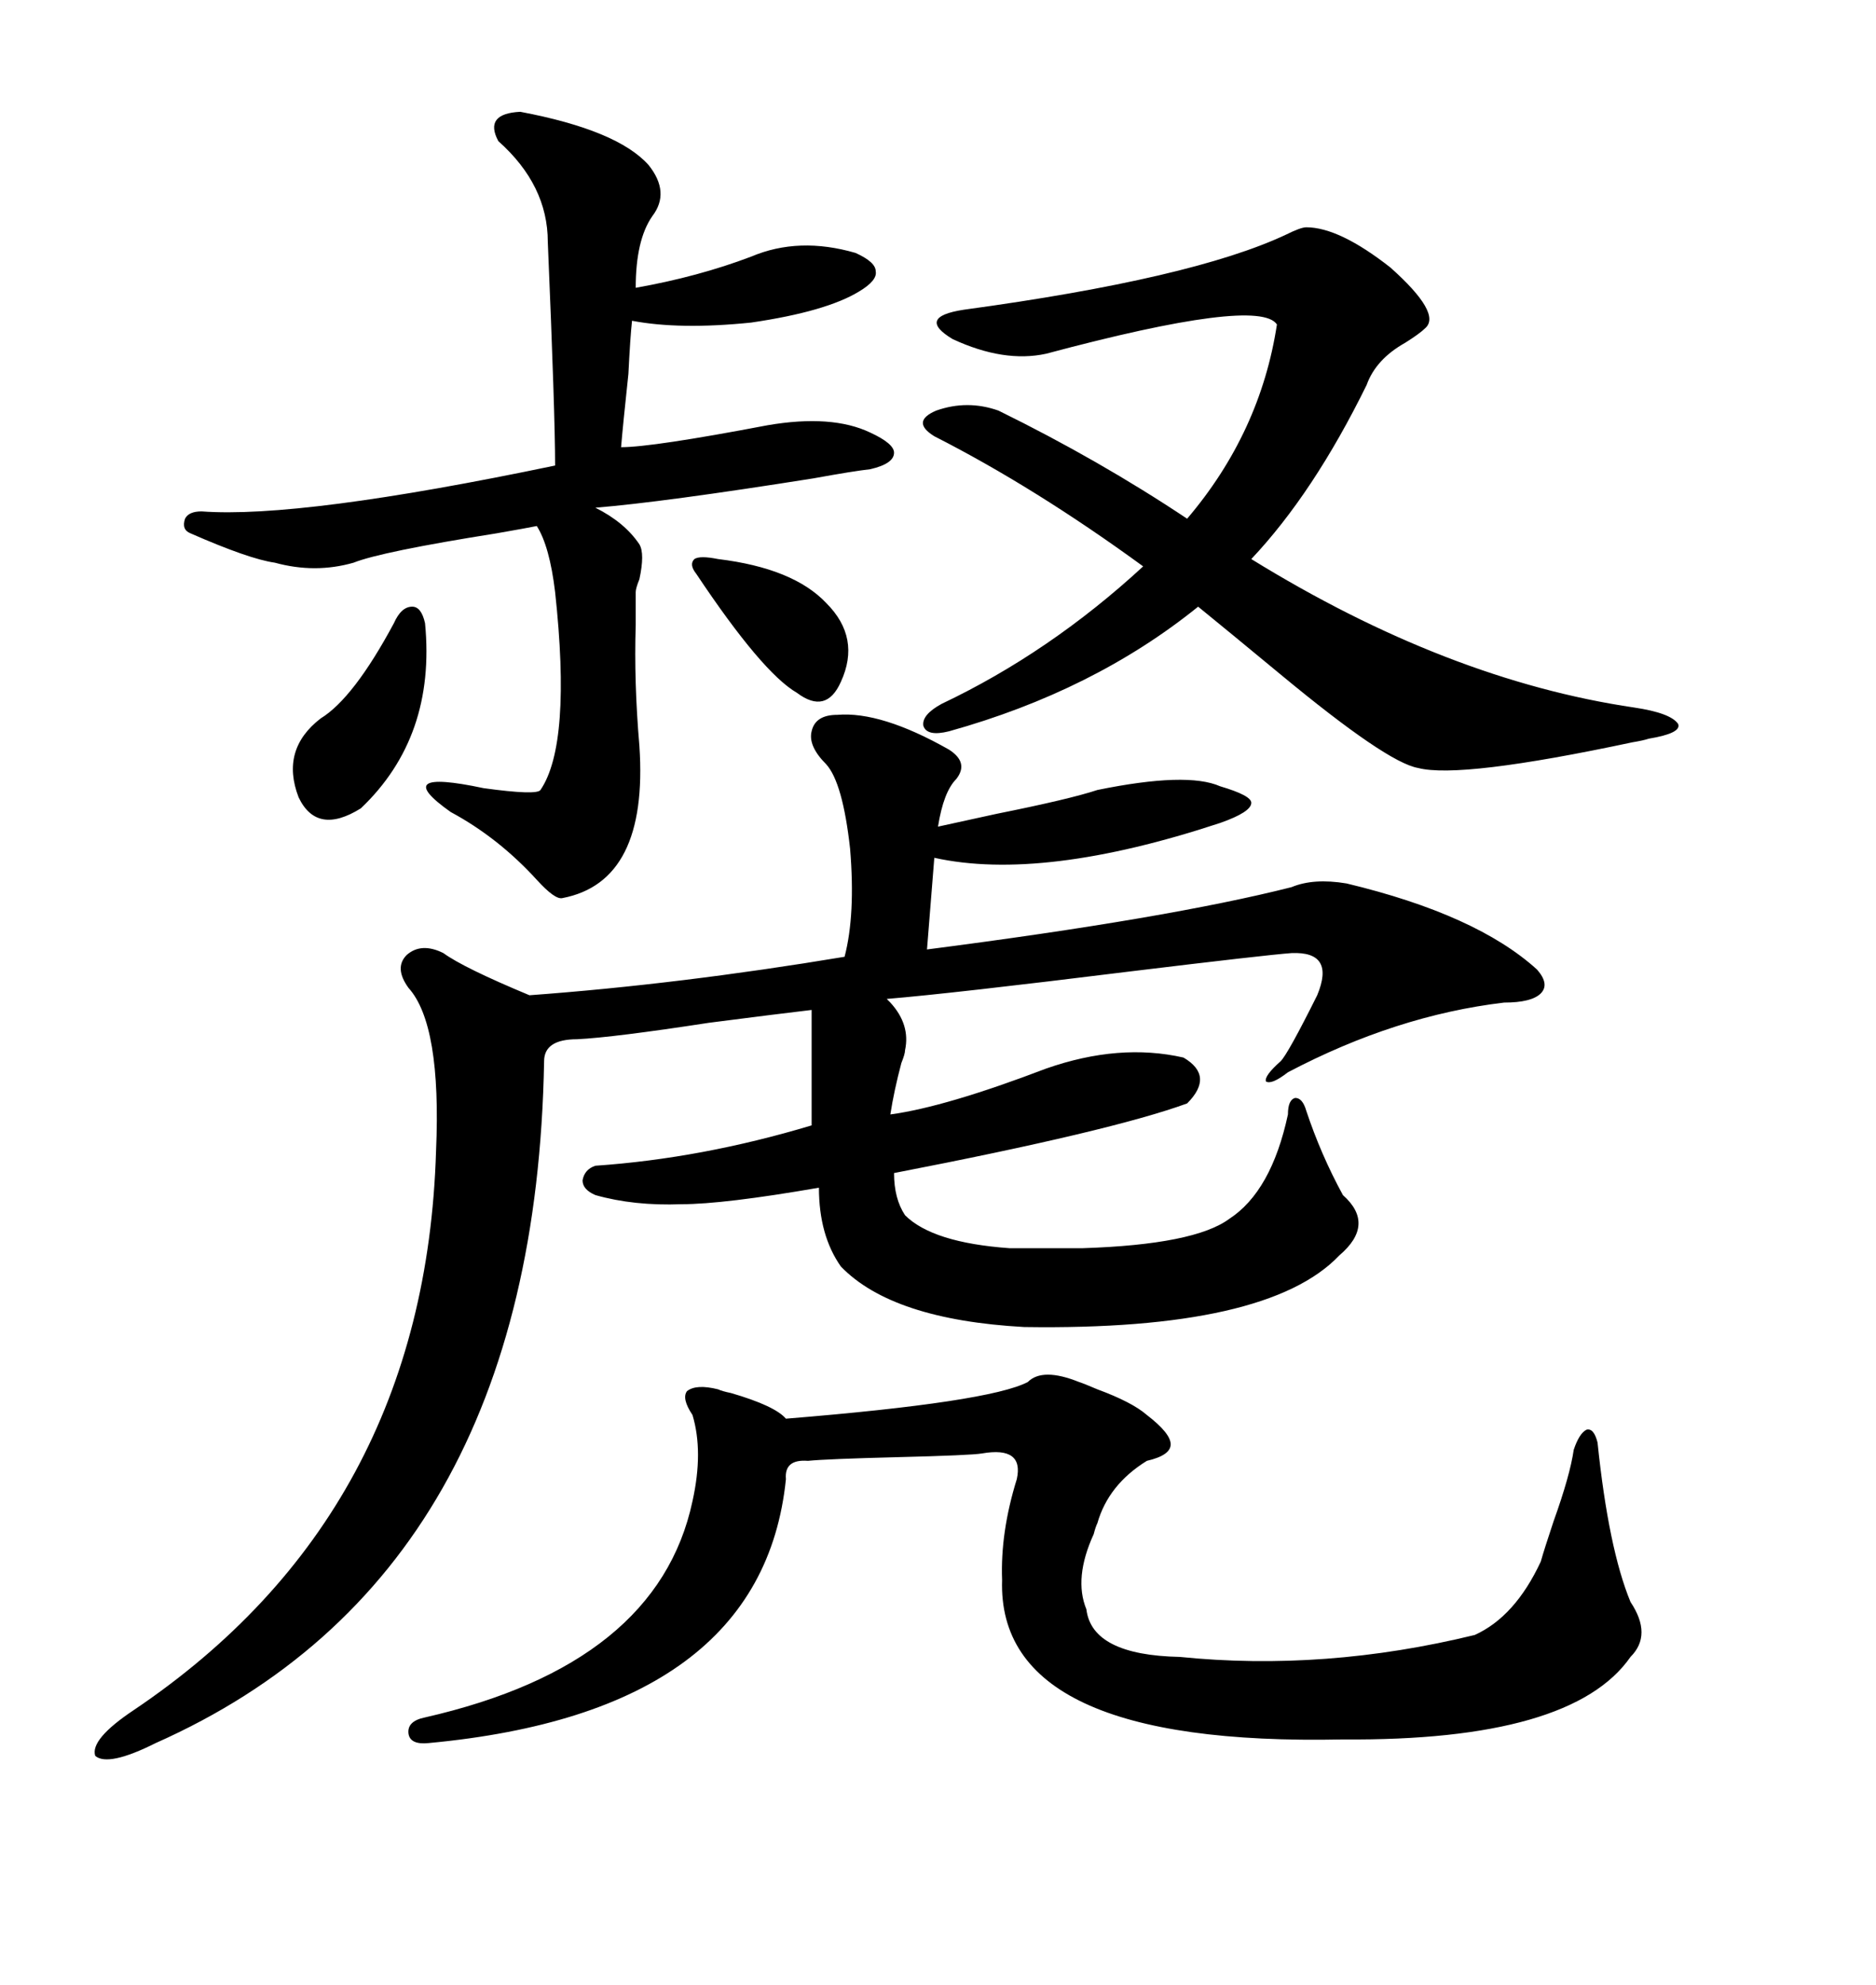 <svg xmlns="http://www.w3.org/2000/svg" xmlns:xlink="http://www.w3.org/1999/xlink" width="300" height="317.285"><path d="M151.76 119.82L151.76 119.82Q154.98 121.88 152.93 124.51L152.93 124.51Q150.88 126.56 150 132.13L150 132.13Q152.64 131.54 159.38 130.08L159.38 130.08Q171.09 127.73 175.49 126.27L175.49 126.27Q189.84 123.34 195.12 125.68L195.12 125.68Q200.10 127.15 200.10 128.32L200.10 128.32Q200.10 129.79 195.12 131.54L195.12 131.54Q166.70 140.92 149.41 137.11L149.41 137.11L148.24 151.76Q186.91 146.78 206.54 141.80L206.54 141.80Q210.06 140.33 215.33 141.21L215.33 141.21Q236.13 146.19 245.80 154.98L245.80 154.98Q247.85 157.32 246.39 158.79L246.39 158.79Q244.92 160.25 240.53 160.25L240.53 160.25Q223.24 162.30 205.96 171.39L205.96 171.39Q203.32 173.44 202.44 172.85L202.44 172.85Q202.15 171.97 204.79 169.63L204.79 169.63Q205.96 168.46 210.64 159.08L210.64 159.08Q213.57 152.05 206.54 152.34L206.54 152.34Q202.44 152.64 180.76 155.27L180.76 155.27Q152.34 158.79 141.80 159.67L141.80 159.67Q142.09 159.96 142.38 160.25L142.38 160.25Q145.61 163.77 144.73 167.87L144.73 167.87Q144.73 168.46 144.14 169.92L144.14 169.92Q142.97 174.32 142.38 178.13L142.38 178.13Q151.17 176.95 167.29 170.80L167.29 170.80Q179.00 166.70 189.26 169.04L189.26 169.04Q194.24 171.97 189.84 176.37L189.84 176.37Q177.83 180.76 142.97 187.50L142.97 187.50Q142.97 191.60 144.73 194.24L144.73 194.24Q149.12 198.63 161.43 199.51L161.43 199.51L173.14 199.51Q191.02 198.93 196.58 194.82L196.58 194.82Q203.32 190.43 205.96 178.13L205.96 178.13Q205.96 175.78 207.13 175.49L207.13 175.49Q208.30 175.49 208.89 177.54L208.89 177.54Q211.23 184.57 214.75 191.02L214.75 191.02Q220.02 195.70 214.16 200.68L214.16 200.68Q202.73 212.70 163.77 212.11L163.77 212.11Q142.68 210.94 134.47 202.44L134.47 202.44Q130.96 197.46 130.96 189.84L130.96 189.84Q115.72 192.48 108.98 192.48L108.98 192.48Q101.37 192.77 95.21 191.02L95.21 191.02Q93.16 190.14 93.16 188.67L93.16 188.67Q93.46 186.91 95.21 186.33L95.21 186.33Q112.21 185.16 129.79 179.88L129.79 179.88L129.79 161.43Q124.80 162.01 113.38 163.48L113.38 163.48Q98.14 165.82 92.29 166.11L92.29 166.11Q87.01 166.11 87.01 169.63L87.01 169.63Q85.55 251.66 24.90 278.61L24.90 278.61Q17.29 282.42 15.23 280.66L15.23 280.66Q14.36 278.03 21.39 273.34L21.39 273.34Q67.97 241.99 69.73 183.98L69.73 183.98Q70.61 163.77 65.33 157.91L65.33 157.91Q62.99 154.69 65.04 152.64L65.04 152.64Q67.38 150.59 70.90 152.34L70.90 152.34Q74.12 154.69 84.67 159.08L84.67 159.08Q108.69 157.32 135.06 152.93L135.06 152.93Q136.82 146.19 135.94 135.64L135.94 135.64Q134.77 125.10 132.13 122.17L132.13 122.17Q129.20 119.24 129.79 116.89L129.79 116.89Q130.37 114.26 133.89 114.26L133.89 114.26Q140.92 113.67 151.76 119.82ZM164.36 220.90L164.36 220.90Q166.70 218.55 172.56 220.90L172.56 220.90Q173.44 221.19 175.49 222.07L175.49 222.07Q181.05 224.12 183.40 226.17L183.40 226.17Q187.21 229.10 187.21 230.86L187.21 230.86Q187.21 232.62 183.40 233.50L183.40 233.50Q177.25 237.30 175.49 243.46L175.49 243.46Q175.20 244.04 174.90 245.21L174.90 245.21Q171.68 252.25 173.73 257.23L173.73 257.23Q174.61 264.55 188.67 264.84L188.67 264.84Q211.82 267.19 235.84 261.33L235.84 261.33Q242.29 258.40 246.39 249.61L246.39 249.61Q246.97 247.56 248.44 243.16L248.44 243.16Q251.07 235.84 251.66 231.74L251.66 231.74Q252.54 229.10 253.71 228.52L253.71 228.52Q254.88 228.22 255.47 230.57L255.47 230.57Q257.23 247.56 260.74 256.05L260.74 256.05Q264.26 261.33 260.74 264.84L260.74 264.84Q251.37 278.32 214.75 278.03L214.75 278.03Q159.38 279.20 160.25 252.54L160.25 252.54Q159.96 244.92 162.60 236.43L162.60 236.43Q163.77 231.15 157.03 232.32L157.03 232.32Q155.27 232.62 143.55 232.91L143.55 232.91Q132.13 233.20 129.20 233.50L129.20 233.50Q125.39 233.20 125.68 236.43L125.68 236.43Q121.88 273.63 68.55 278.61L68.55 278.61Q65.63 278.91 65.33 277.15L65.33 277.15Q65.04 275.10 67.97 274.51L67.97 274.51Q105.18 266.02 110.74 239.94L110.74 239.94Q112.50 232.03 110.74 226.17L110.74 226.17Q108.98 223.54 109.86 222.36L109.86 222.36Q111.33 221.19 114.84 222.07L114.84 222.07Q115.43 222.36 116.89 222.66L116.89 222.66Q123.93 224.71 125.68 226.76L125.68 226.76Q158.20 224.12 164.36 220.90ZM149.41 69.73L149.41 69.73Q145.61 67.38 149.71 65.63L149.71 65.63Q154.69 63.87 159.67 65.63L159.67 65.63Q175.78 73.54 189.84 82.91L189.84 82.91Q201.56 69.14 204.20 51.86L204.20 51.86Q201.27 47.46 167.29 56.54L167.29 56.54Q160.55 58.01 152.34 54.20L152.34 54.20Q146.48 50.68 154.10 49.51L154.10 49.51Q190.72 44.53 205.66 37.50L205.66 37.50Q208.01 36.33 208.89 36.33L208.89 36.33Q214.16 36.33 222.36 42.77L222.36 42.77Q230.57 50.10 227.93 52.44L227.93 52.44Q227.05 53.32 224.71 54.79L224.71 54.79Q220.02 57.42 218.55 61.52L218.55 61.52Q210.06 78.81 200.10 89.36L200.10 89.36Q231.45 108.69 261.33 113.09L261.33 113.09Q267.19 113.96 268.36 115.72L268.36 115.72Q268.95 117.19 263.67 118.07L263.67 118.07Q262.79 118.36 261.04 118.65L261.04 118.65Q233.50 124.51 226.76 122.75L226.76 122.75Q221.78 121.88 204.79 107.81L204.79 107.81Q196.29 100.78 191.60 96.97L191.60 96.97Q174.90 110.45 151.76 116.89L151.76 116.89Q148.24 117.77 147.66 116.02L147.66 116.02Q147.36 114.26 150.59 112.50L150.59 112.50Q167.87 104.30 182.81 90.53L182.81 90.53Q165.53 77.93 149.41 69.73ZM83.20 17.87L83.20 17.87Q98.73 20.80 103.71 26.37L103.71 26.37Q107.23 30.76 104.30 34.57L104.30 34.57Q101.66 38.38 101.66 46.00L101.66 46.00Q111.62 44.24 120.12 41.02L120.12 41.02Q127.73 37.79 136.82 40.43L136.82 40.43Q140.04 41.89 140.04 43.36L140.04 43.36Q140.33 44.82 137.40 46.58L137.40 46.58Q132.13 49.80 120.12 51.56L120.12 51.56Q108.69 52.73 101.07 51.27L101.07 51.27Q100.78 53.91 100.49 59.77L100.49 59.77Q99.61 67.97 99.32 71.48L99.32 71.48Q104.30 71.48 122.75 67.97L122.75 67.97Q133.01 66.21 139.16 69.14L139.16 69.14Q142.97 70.90 142.97 72.36L142.97 72.36Q142.97 74.12 139.16 75L139.16 75Q136.52 75.29 130.08 76.46L130.08 76.46Q106.05 80.27 95.21 81.15L95.21 81.15Q99.90 83.50 102.25 87.01L102.25 87.01Q103.13 88.48 102.25 92.58L102.25 92.58Q101.66 94.04 101.66 94.63L101.66 94.63Q101.66 96.39 101.66 99.90L101.66 99.90Q101.37 108.98 102.25 119.24L102.25 119.24Q103.71 140.92 89.94 143.55L89.94 143.55Q88.77 143.85 85.84 140.63L85.84 140.63Q79.69 133.89 72.07 129.79L72.07 129.79Q62.11 122.75 77.34 125.98L77.34 125.98Q85.84 127.15 86.43 126.27L86.43 126.27Q91.41 118.95 88.77 94.63L88.77 94.63Q87.89 87.30 85.84 84.08L85.84 84.08Q84.38 84.38 79.39 85.25L79.39 85.25Q60.94 88.18 56.54 89.94L56.54 89.94Q50.39 91.70 43.95 89.94L43.95 89.94Q39.84 89.36 30.47 85.25L30.47 85.25Q29.00 84.67 29.59 82.91L29.59 82.91Q30.18 81.74 32.23 81.74L32.23 81.74Q48.05 82.91 88.77 74.41L88.77 74.41Q88.77 66.21 87.60 38.67L87.60 38.67Q87.60 29.59 79.69 22.56L79.69 22.56Q77.34 18.16 83.20 17.87ZM67.97 99.61L67.97 99.61Q69.73 117.77 57.71 129.20L57.71 129.20Q50.68 133.59 47.75 127.44L47.75 127.44Q44.82 119.82 51.27 114.84L51.27 114.84Q56.54 111.62 62.99 99.61L62.99 99.61Q64.16 96.97 65.92 96.97L65.92 96.97Q67.38 96.97 67.97 99.61ZM114.84 89.36L114.84 89.36Q126.86 90.82 132.13 96.39L132.13 96.39Q137.70 101.95 134.47 108.98L134.47 108.98Q132.13 114.26 127.44 110.74L127.44 110.74Q121.88 107.52 111.33 91.70L111.33 91.70Q110.16 90.23 111.04 89.36L111.04 89.36Q111.91 88.77 114.84 89.36Z"/></svg>
